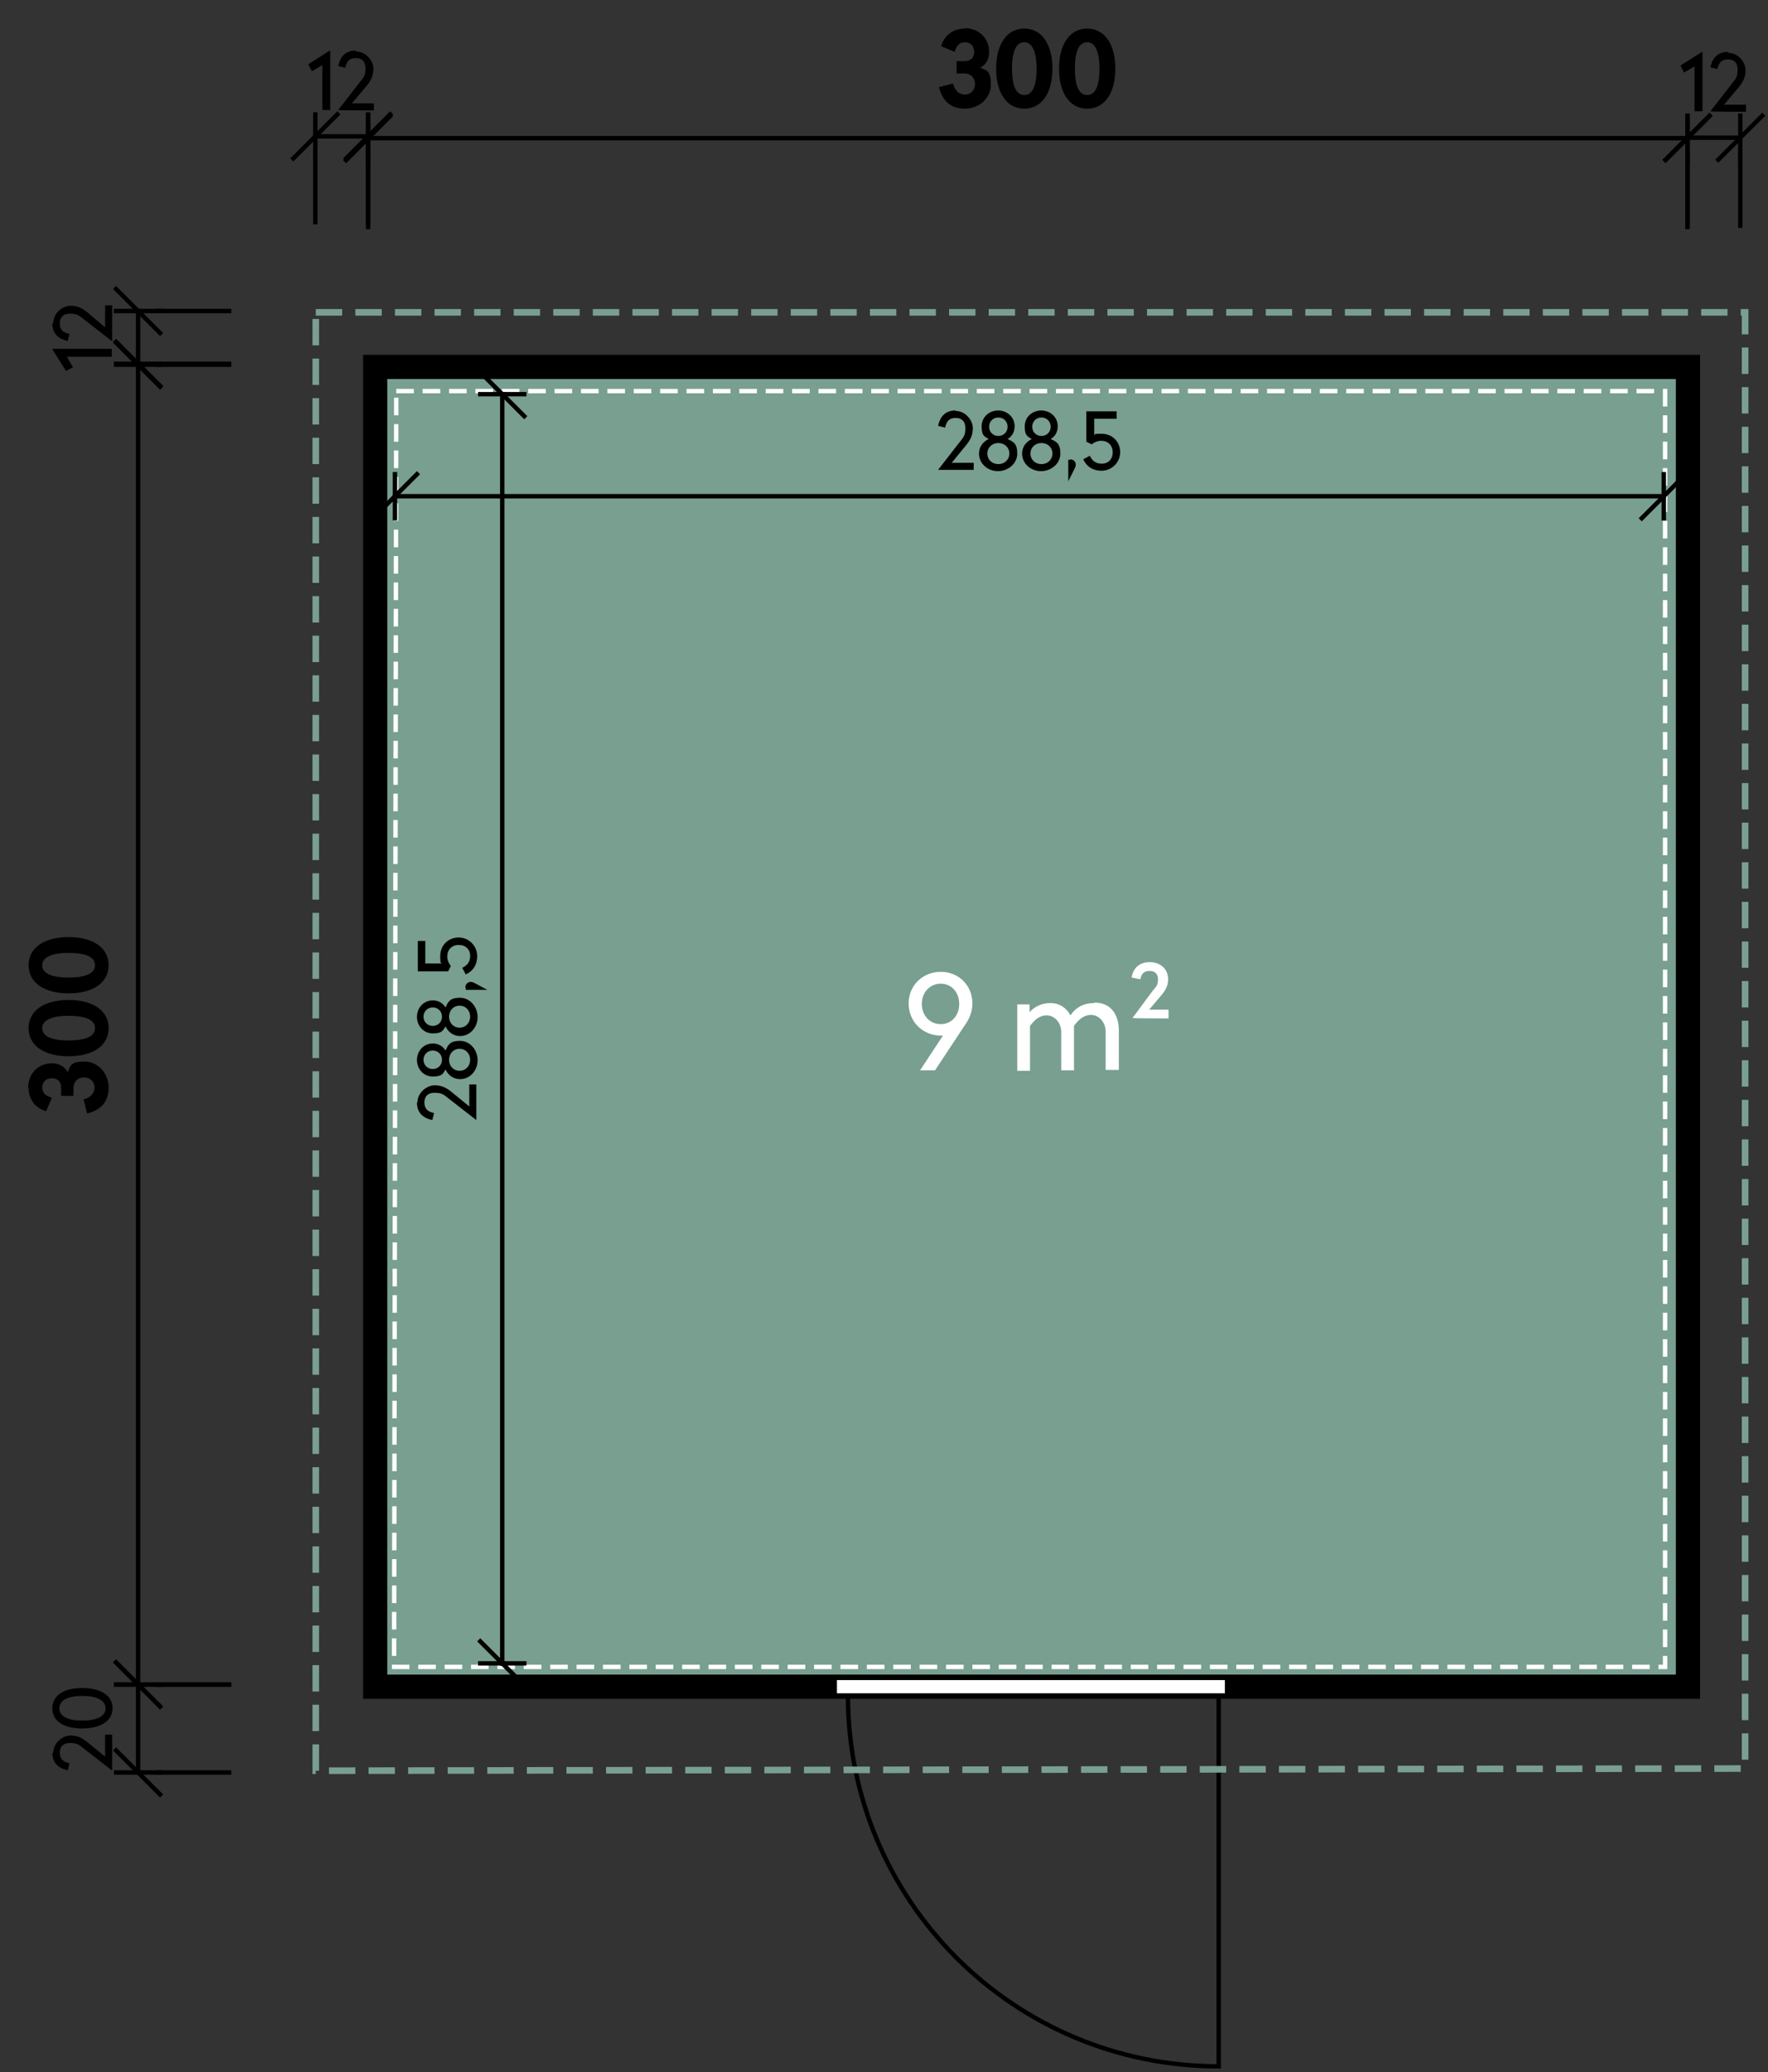 <svg viewBox="0 0 402 471" version="1.1" xmlns:xlink="http://www.w3.org/1999/xlink" xmlns="http://www.w3.org/2000/svg" id="Ebene_1">
  
  <rect x="0" y="0" width="402" height="471" fill="#333333" stroke="none"/>
  
  <defs>
    <style>
      .st0 {
        stroke: #fff;
        stroke-dasharray: 4 2;
      }

      .st0, .st1, .st2, .st3 {
        stroke-miterlimit: 10;
      }

      .st0, .st2, .st3, .st4 {
        fill: none;
      }

      .st1, .st2, .st4 {
        stroke: #000;
        stroke-linecap: square;
      }

      .st1, .st3 {
        stroke-width: 1.5px;
      }

      .st5 {
        fill: #fff;
      }

      .st3 {
        stroke: #799f90;
        stroke-dasharray: 6 3;
      }

      .st4 {
        stroke-dasharray: 20 5 5 5;
        stroke-dashoffset: 4px;
        stroke-linejoin: bevel;
      }

      .st6 {
        fill: #789f90;
      }
    </style>
  </defs>
  <path d="M85.7,82.5h296.1v298.9H85.7V82.5Z" class="st6"></path>
  <path d="M381.8,85.4v296H87.3V85.4h294.5ZM83.3,81.4v304h302.5V81.4H83.3Z" class="st1"></path>
  <path d="M279,381.4h-89.2v4h89.2v-4ZM189.8,385.4h0Z" class="st5"></path>
  <path d="M279,381.4h-89.2v4h89.2v-4ZM189.8,385.4h0Z" class="st2"></path>
  <path d="M192.8,385.4c0,46.6,37.7,84.3,84.3,84.3v-84.3h-84.3Z" class="st2"></path>
  <path d="M189.8,381.4h89.2v4h-89.2v-4Z" class="st5"></path>
  <path d="M189.8,381.4h89.2v4h-89.2v-4Z" class="st2"></path>
  <path d="M71.8,71h325v331l-325,.5V71h0Z" class="st3"></path>
  <path d="M90.1,88.9h288.5v290H89.6s.5-290,.5-290Z" class="st0"></path>
  <path d="M71.7,31h12" class="st2"></path>
  <path d="M66.7,36l10-10M71.7,36v-10" class="st2"></path>
  <path d="M78.7,36l10-10M83.7,36v-10" class="st2"></path>
  <path d="M71.7,50.5v-19.5" class="st4"></path>
  <path d="M83.7,50.5v-19.5" class="st4"></path>
  <path d="M75,11.5h0l-4.9,3.1.8,1.6,2.4-1.4v10.2h1.8v-13.5h-.1ZM80.9,11.5c-2.2,0-3.5,1.2-4,3.5l1.6.4c.3-1.5,1-2.2,2.4-2.2s2.2.8,2.2,2.3-.3,2-1.3,3.2l-4.9,6.3h0c0,.1,8.1.1,8.1.1v-1.6h-5l3.2-3.8c1.1-1.3,1.7-2.4,1.7-4.1s-1.6-3.9-4-3.9v-.2h0Z"></path>
  <path d="M83.7,31.4h300" class="st2"></path>
  <path d="M78.7,36.4l10-10M83.7,36.4v-10" class="st2"></path>
  <path d="M378.7,36.4l10-10M383.7,36.4v-10" class="st2"></path>
  <path d="M83.7,51.6v-20.1" class="st4"></path>
  <path d="M383.7,51.6v-20.1" class="st4"></path>
  <path d="M219.4,6.5c-2.8,0-4.7,1.6-5.4,4l3.1,1.3c.3-1.4,1.1-2.2,2.3-2.2s2.1.8,2.1,2.2-.9,2.1-2.1,2.1h-1.9v2.8h1.8c1.4,0,2.4,1,2.4,2.4s-1,2.4-2.3,2.4-2.3-.9-2.7-2.5l-3.2.8c.8,3.3,2.8,4.9,5.9,4.9s5.9-2.3,5.9-5.5-1-3.2-2.4-3.8c1.2-.7,2-1.8,2-3.6,0-3-2.2-5.4-5.6-5.4h0ZM232.9,6.5c-4,0-6.4,3.6-6.4,9.1s2.4,9.1,6.4,9.1,6.4-3.6,6.4-9.1-2.4-9.1-6.4-9.1ZM232.9,9.6c1.9,0,2.8,2.4,2.8,6s-.8,6-2.8,6-2.8-2.4-2.8-6,.8-6,2.8-6ZM247.2,6.5c-4,0-6.4,3.6-6.4,9.1s2.4,9.1,6.4,9.1,6.4-3.6,6.4-9.1-2.4-9.1-6.4-9.1ZM247.2,9.6c1.9,0,2.8,2.4,2.8,6s-.8,6-2.8,6-2.8-2.4-2.8-6,.8-6,2.8-6Z"></path>
  <path d="M31.4,82.7v-12" class="st2"></path>
  <path d="M36.4,87.7l-10-10M36.4,82.7h-10" class="st2"></path>
  <path d="M36.4,75.7l-10-10M36.4,70.7h-10" class="st2"></path>
  <path d="M52.1,82.7h-20.7" class="st4"></path>
  <path d="M52.1,70.7h-20.7" class="st4"></path>
  <path d="M11.9,79.4h0l3.1,4.9,1.6-.8-1.4-2.4h10.2v-1.8h-13.5ZM11.9,73.5c0,2.2,1.2,3.5,3.5,4l.4-1.6c-1.5-.3-2.2-1-2.2-2.4s.8-2.2,2.3-2.2,2,.3,3.2,1.3l6.3,4.9h.1v-8.1h-1.6v5l-3.8-3.2c-1.3-1.1-2.4-1.7-4.1-1.7s-3.9,1.6-3.9,4h-.2Z"></path>
  <path d="M31.4,382.9V82.9" class="st2"></path>
  <path d="M36.4,387.9l-10-10M36.4,382.9h-10" class="st2"></path>
  <path d="M36.4,87.9l-10-10M36.4,82.9h-10" class="st2"></path>
  <path d="M52.1,382.9h-20.7" class="st4"></path>
  <path d="M52.1,82.9h-20.7" class="st4"></path>
  <path d="M6.5,247.2c0,2.8,1.6,4.7,4,5.4l1.3-3.1c-1.4-.3-2.2-1.1-2.2-2.3s.8-2.1,2.2-2.1,2.1.9,2.1,2.1v1.9h2.8v-1.8c0-1.4,1-2.4,2.4-2.4s2.4,1,2.4,2.3-.9,2.3-2.5,2.7l.8,3.2c3.3-.8,4.9-2.8,4.9-5.9s-2.3-5.9-5.5-5.9-3.2,1-3.8,2.4c-.7-1.2-1.8-2-3.6-2-3,0-5.4,2.2-5.4,5.6h.1ZM6.5,233.7c0,4,3.6,6.4,9.1,6.4s9.1-2.4,9.1-6.4-3.6-6.4-9.1-6.4-9.1,2.4-9.1,6.4ZM9.6,233.7c0-1.9,2.4-2.8,6-2.8s6,.8,6,2.8-2.4,2.8-6,2.8-6-.8-6-2.8ZM6.5,219.4c0,4,3.6,6.4,9.1,6.4s9.1-2.4,9.1-6.4-3.6-6.4-9.1-6.4-9.1,2.4-9.1,6.4ZM9.6,219.4c0-1.9,2.4-2.8,6-2.8s6,.8,6,2.8-2.4,2.8-6,2.8-6-.8-6-2.8Z"></path>
  <path d="M31.4,402.9v-20" class="st2"></path>
  <path d="M36.4,407.9l-10-10M36.4,402.9h-10" class="st2"></path>
  <path d="M36.4,387.9l-10-10M36.4,382.9h-10" class="st2"></path>
  <path d="M52.1,402.9h-20.7" class="st4"></path>
  <path d="M52.1,382.9h-20.7" class="st4"></path>
  <path d="M11.9,398.4c0,2.2,1.2,3.5,3.5,4l.4-1.6c-1.5-.3-2.2-1-2.2-2.4s.8-2.2,2.3-2.2,2,.3,3.2,1.3l6.3,4.9h.1v-8.1h-1.6v5l-3.8-3.1c-1.3-1.1-2.4-1.7-4.1-1.7s-3.9,1.6-3.9,4h-.2ZM11.9,388.3c0,3,2.7,4.6,6.8,4.6s6.9-1.7,6.9-4.6-2.7-4.6-6.9-4.6-6.8,1.7-6.8,4.6ZM13.5,388.3c0-1.9,2.1-2.8,5.2-2.8s5.3.9,5.3,2.8-2.1,2.8-5.3,2.8-5.2-.9-5.2-2.8Z"></path>
  <path d="M383.7,31.3h12" class="st2"></path>
  <path d="M378.7,36.3l10-10M383.7,36.3v-10" class="st2"></path>
  <path d="M390.7,36.3l10-10M395.7,36.3v-10" class="st2"></path>
  <path d="M383.7,51.3v-20" class="st4"></path>
  <path d="M395.7,51.3v-20" class="st4"></path>
  <path d="M387,11.8h0l-4.9,3.1.8,1.6,2.4-1.4v10.2h1.8v-13.5h0ZM392.9,11.8c-2.2,0-3.5,1.2-4,3.5l1.6.4c.3-1.5,1-2.2,2.4-2.2s2.2.8,2.2,2.3-.3,2-1.3,3.2l-4.9,6.3h0c0,.1,8.1.1,8.1.1v-1.6h-5l3.2-3.8c1.1-1.3,1.7-2.4,1.7-4.1s-1.6-3.9-4-3.9v-.2h0Z"></path>
  <path d="M89.8,112.8h288.5" class="st2"></path>
  <path d="M84.8,117.8l10-10M89.8,117.8v-10" class="st2"></path>
  <path d="M373.3,117.8l10-10M378.3,117.8v-10" class="st2"></path>
  <path d="M89.8,112.8h0" class="st4"></path>
  <path d="M378.3,112.8h0" class="st4"></path>
  <path d="M217.3,93.3c-2.2,0-3.5,1.2-4,3.5l1.6.4c.3-1.5,1-2.2,2.4-2.2s2.2.8,2.2,2.3-.3,2-1.3,3.2l-4.9,6.3h8.1v-1.6h-5l3.1-3.8c1.1-1.3,1.7-2.4,1.7-4.1s-1.6-3.9-4-3.9v-.2h0ZM227,93.3c-2.1,0-3.8,1.5-3.8,3.6s.6,2.3,1.6,2.9c-1.3.6-2.2,1.8-2.2,3.3,0,2.3,2,4,4.3,4s4.4-1.7,4.4-4-.9-2.7-2.2-3.3c1-.6,1.6-1.6,1.6-2.9,0-2.1-1.7-3.6-3.8-3.6h0ZM227,94.9c1.2,0,2.1.9,2.1,2.1s-.9,2.1-2.1,2.1-2.1-.9-2.1-2.1.9-2.1,2.1-2.1ZM227,100.7c1.4,0,2.5,1,2.5,2.4s-1.1,2.4-2.5,2.4-2.5-1-2.5-2.4,1.1-2.4,2.5-2.4ZM236.8,93.3c-2.1,0-3.8,1.5-3.8,3.6s.6,2.3,1.6,2.9c-1.3.6-2.2,1.8-2.2,3.3,0,2.3,2,4,4.3,4s4.4-1.7,4.4-4-.9-2.7-2.2-3.3c1-.6,1.6-1.6,1.6-2.9,0-2.1-1.7-3.6-3.8-3.6h0ZM236.8,94.9c1.2,0,2.1.9,2.1,2.1s-.9,2.1-2.1,2.1-2.1-.9-2.1-2.1.9-2.1,2.1-2.1ZM236.8,100.7c1.4,0,2.5,1,2.5,2.4s-1.1,2.4-2.5,2.4-2.5-1-2.5-2.4,1.1-2.4,2.5-2.4ZM243.4,104.5h-.5v4.9h0l1.5-3c.1-.2.2-.4.2-.8,0-.7-.6-1.2-1.3-1.2h.1ZM253.9,93.5h-6.9v6.9l1.2.6c.6-.4,1.2-.8,2.2-.8,1.5,0,2.6,1,2.6,2.6s-1,2.6-2.5,2.6-2.2-.8-2.7-1.8l-1.5.8c.7,1.5,2,2.6,4.2,2.6s4.2-1.8,4.2-4.2-1.8-4.2-4.2-4.2-1.3.2-1.7.4v-3.8h5.1v-1.6h0Z"></path>
  <path d="M114.2,378.1V89.6" class="st2"></path>
  <path d="M119.2,383.1l-10-10M119.2,378.1h-10" class="st2"></path>
  <path d="M119.2,94.6l-10-10M119.2,89.6h-10" class="st2"></path>
  <path d="M114.5,378.1h-.3" class="st4"></path>
  <path d="M114.5,89.6h-.3" class="st4"></path>
  <path d="M94.8,250.6c0,2.2,1.2,3.5,3.5,4l.4-1.6c-1.5-.3-2.2-1-2.2-2.4s.8-2.2,2.3-2.2,2,.3,3.2,1.3l6.3,4.9h0v-8.1h-1.6v5l-3.8-3.1c-1.3-1.1-2.4-1.7-4.1-1.7s-3.9,1.6-3.9,4h-.2,0ZM94.8,240.9c0,2.1,1.5,3.8,3.6,3.8s2.3-.6,2.9-1.6c.6,1.3,1.8,2.2,3.3,2.2,2.3,0,4-2,4-4.3s-1.7-4.4-4-4.4-2.7.9-3.3,2.2c-.6-1-1.6-1.6-2.9-1.6-2.1,0-3.6,1.7-3.6,3.8h0ZM96.3,240.9c0-1.2.9-2.1,2.1-2.1s2.1.9,2.1,2.1-.9,2.1-2.1,2.1-2.1-.9-2.1-2.1ZM102.1,240.9c0-1.4,1-2.5,2.4-2.5s2.4,1.1,2.4,2.5-1,2.5-2.4,2.5-2.4-1.1-2.4-2.5ZM94.8,231.1c0,2.1,1.5,3.8,3.6,3.8s2.3-.6,2.9-1.6c.6,1.3,1.8,2.2,3.3,2.2,2.3,0,4-2,4-4.3s-1.7-4.4-4-4.4-2.7.9-3.3,2.2c-.6-1-1.6-1.6-2.9-1.6-2.1,0-3.6,1.7-3.6,3.8h0ZM96.3,231.1c0-1.2.9-2.1,2.1-2.1s2.1.9,2.1,2.1-.9,2.1-2.1,2.1-2.1-.9-2.1-2.1ZM102.1,231.1c0-1.4,1-2.5,2.4-2.5s2.4,1.1,2.4,2.5-1,2.5-2.4,2.5-2.4-1.1-2.4-2.5ZM105.9,224.5v.5h4.9l-3-1.6c-.2-.1-.4-.2-.8-.2-.7,0-1.2.6-1.2,1.3h0ZM95,213.9v6.9h6.9l.6-1.2c-.4-.6-.8-1.2-.8-2.2,0-1.5,1-2.6,2.6-2.6s2.6,1,2.6,2.5-.8,2.2-1.8,2.7l.8,1.5c1.5-.7,2.6-2,2.6-4.2s-1.8-4.2-4.2-4.2-4.2,1.8-4.2,4.2.2,1.3.4,1.7h-3.8v-5.1h-1.7Z"></path>
  <path d="M213.9,220.9c-4,0-7.3,3-7.3,7.2s3.3,7.3,7.3,7.3.4,0,.5,0l-5.2,7.9h3.4l7.2-10.9c.9-1.4,1.3-2.9,1.3-4.3,0-4.2-3.2-7.2-7.2-7.2ZM213.9,232.8c-2.4,0-4.3-1.9-4.3-4.6s1.9-4.6,4.3-4.6,4.2,1.9,4.2,4.6-1.8,4.6-4.2,4.6ZM248.8,228c-2.5,0-4.3,1.1-5.4,2.8-.9-1.7-2.5-2.8-4.6-2.8s-3.8,1-4.7,2.1v-1.8h-2.8v15.1h2.9v-10.2c1-1.3,2.1-2.4,3.8-2.4s3.3,1.6,3.3,3.8v8.7h2.9v-10.1c1-1.4,2.2-2.5,3.9-2.5s3.3,1.6,3.3,3.8v8.7h3v-8.9c0-3.9-2-6.4-5.5-6.4h0ZM261.4,218.7c-2.2,0-3.7,1.2-4.1,3.5l2,.4c.2-1.3.9-1.9,2.1-1.9s1.9.7,1.9,1.9-.3,1.6-1.2,2.6l-4.6,6.2h0c0,.1,8.2.1,8.2.1v-2h-4.4l2.7-3.2c1-1.2,1.6-2.2,1.6-3.7,0-2.3-1.7-3.9-4.2-3.9h0Z" class="st5"></path>
</svg>